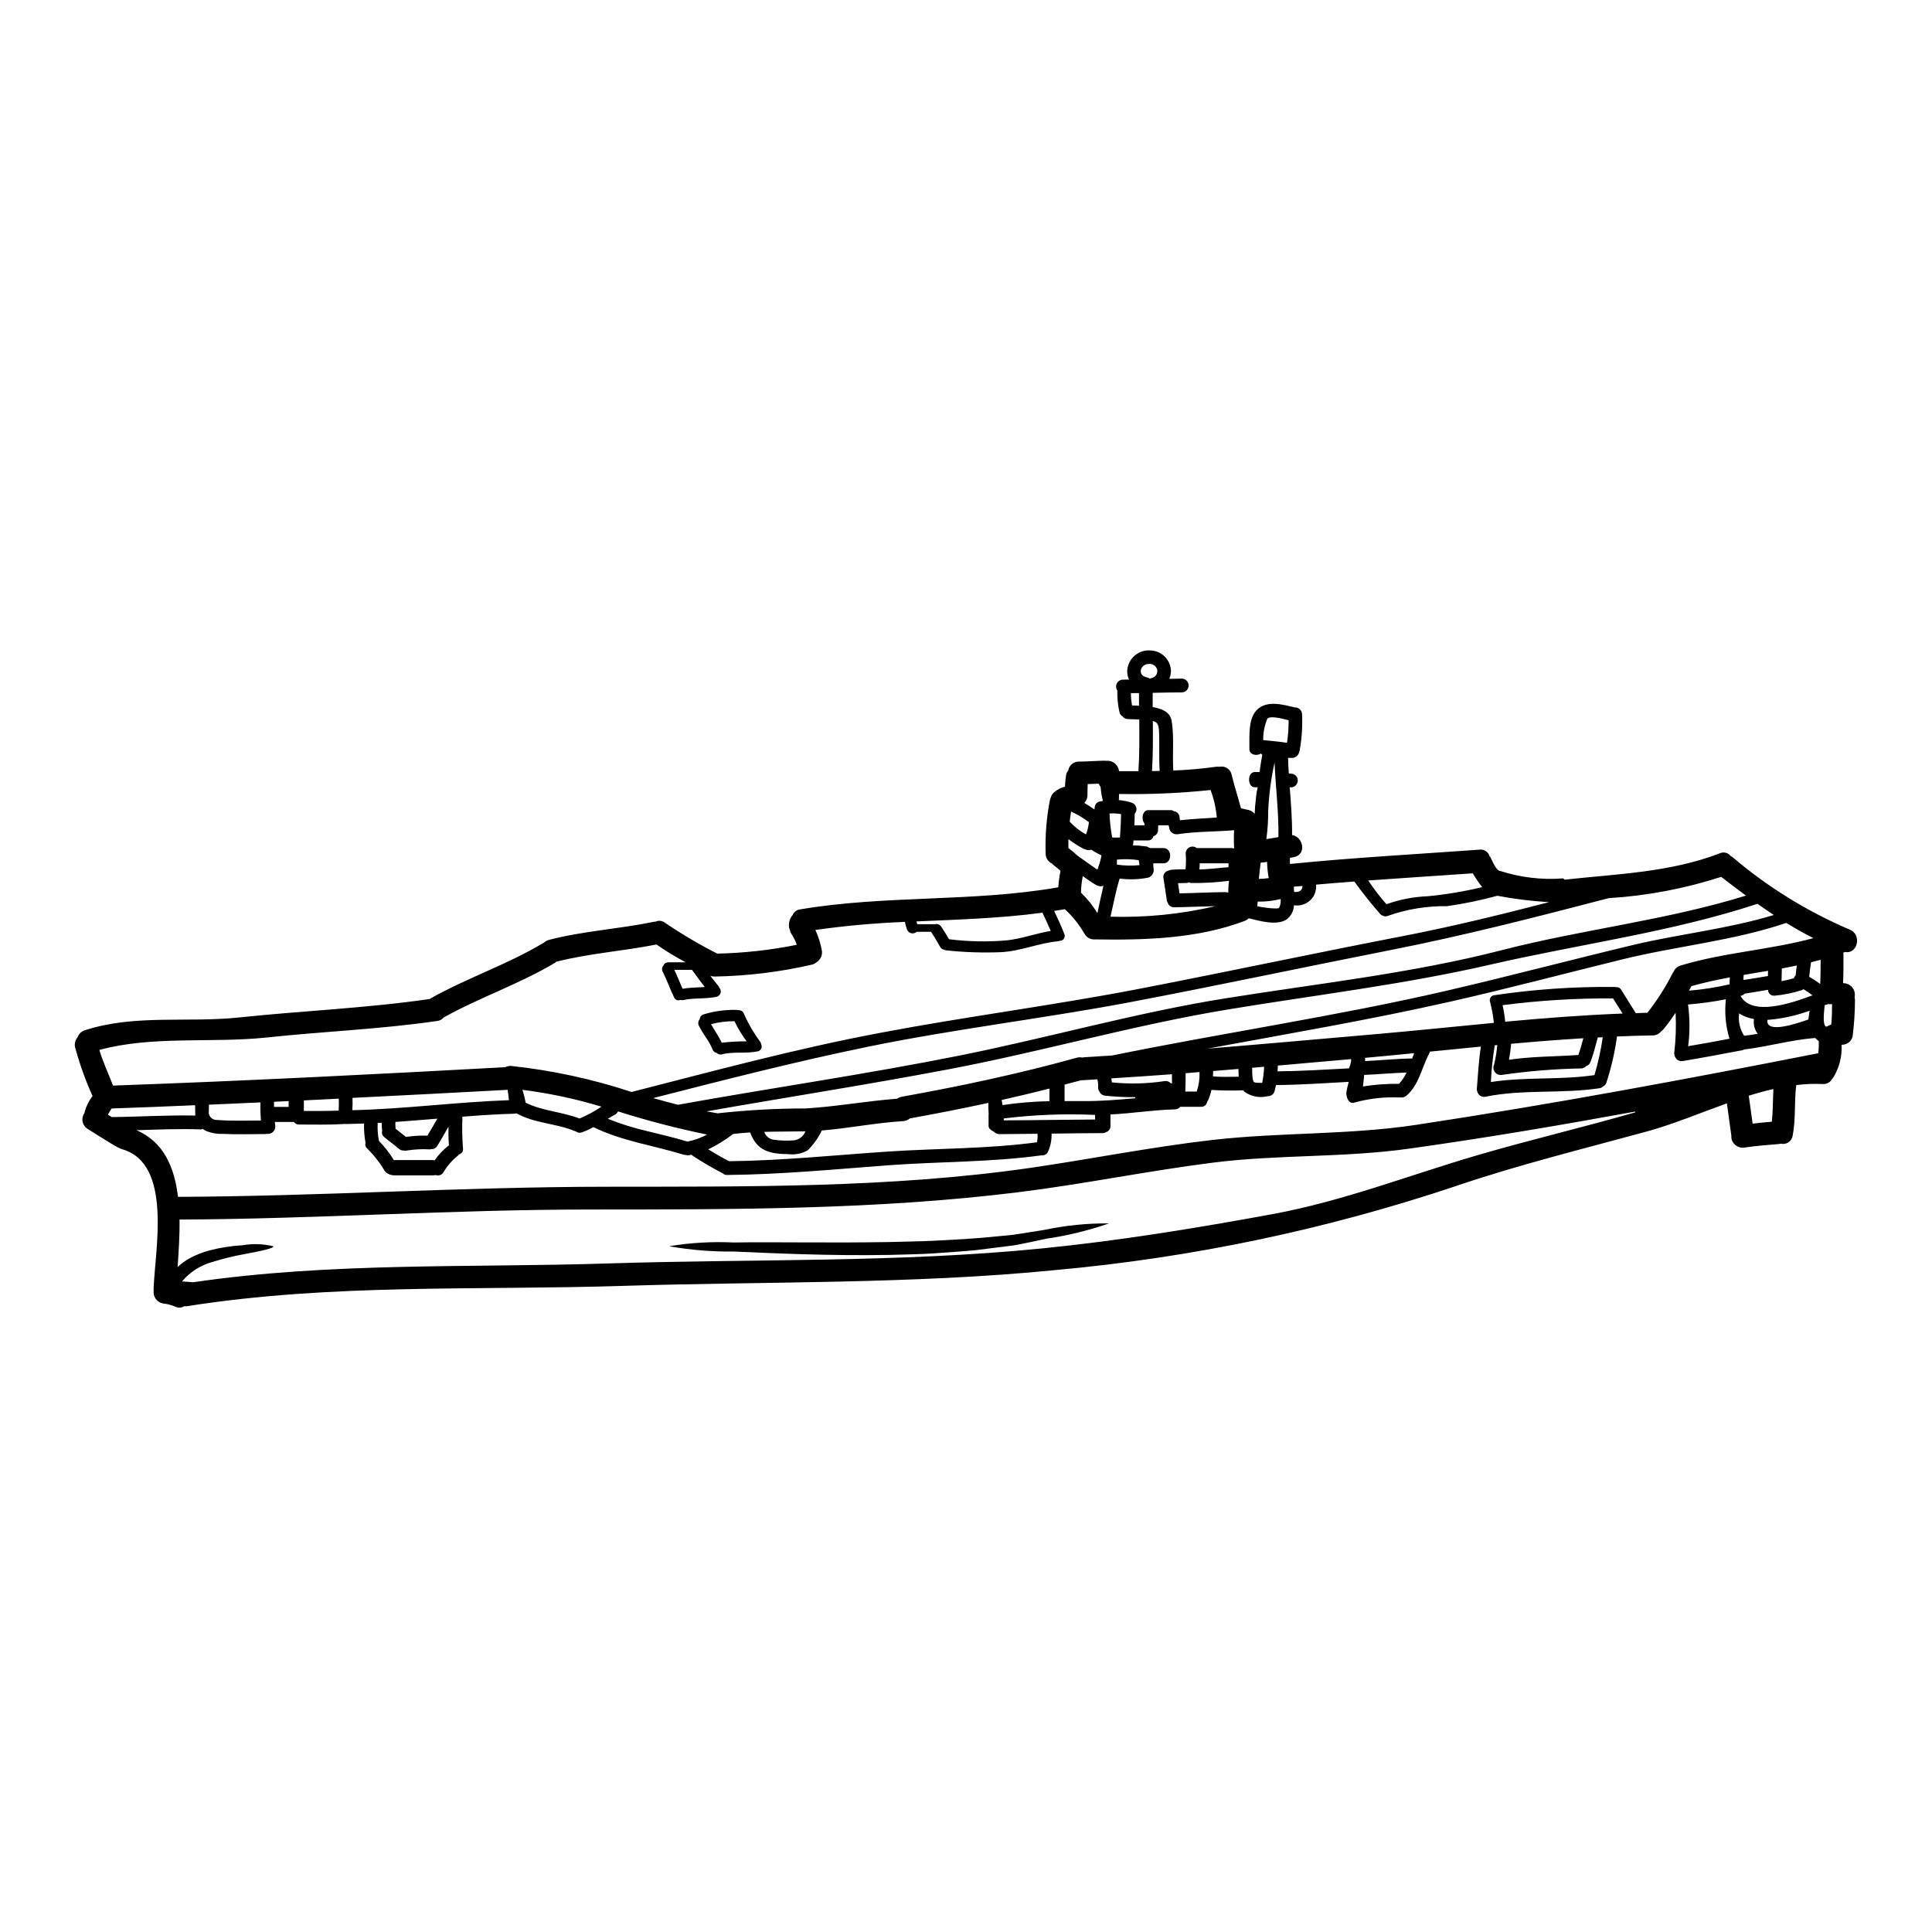 <?xml version="1.0" encoding="UTF-8"?>
<!-- Uploaded to: ICON Repo, www.svgrepo.com, Generator: ICON Repo Mixer Tools -->
<svg fill="#000000" width="800px" height="800px" version="1.1" viewBox="144 144 512 512" xmlns="http://www.w3.org/2000/svg">
 <g>
  <path d="m635.48 408.27c0.066 0.258 0.102 0.52 0.105 0.785-0.008 3.219-0.219 6.43-0.629 9.621-0.316 1.297-1.484 2.207-2.82 2.195-0.043 0-0.062 0-0.102 0.039 0.164 3.023-0.594 6.027-2.172 8.613-0.102 0.141-0.199 0.242-0.305 0.363v-0.004c-0.492 0.953-1.516 1.504-2.578 1.395-2.324-0.105-4.652-0.012-6.957 0.285-0.562 4.434-0.078 8.93-0.945 13.383-0.102 0.715-0.504 1.355-1.102 1.766-0.602 0.406-1.344 0.539-2.047 0.371-0.176 0.043-0.348 0.074-0.523 0.098-2.945 0.242-5.863 0.465-8.789 0.891-1.605 0.398-3.242-0.535-3.715-2.117-0.074-0.332-0.102-0.672-0.078-1.008-0.395-2.867-0.789-5.707-1.18-8.551-7.121 2.559-14.168 5.512-20.93 7.379-16.977 4.656-34.297 8.891-50.953 14.562l0.004 0.004c-34.289 11.484-69.797 18.938-105.81 22.219-38.105 3.789-76.695 3.004-114.96 4.215-38.512 1.227-77.219-0.668-115.43 5.379-0.242 0.031-0.484 0.031-0.723 0-0.641 0.402-1.43 0.484-2.141 0.227-0.949-0.426-1.953-0.727-2.981-0.891-1.66-0.027-3-1.363-3.023-3.023 0.004-0.102 0.016-0.203 0.039-0.305-0.023-0.152-0.039-0.309-0.039-0.461 0.344-10.344 5.141-33.348-8.367-37.156-0.309-0.094-0.598-0.227-0.867-0.395-0.125-0.039-0.25-0.086-0.367-0.141-2.66-1.492-5.199-3.203-7.801-4.797v-0.004c-0.707-0.41-1.211-1.102-1.387-1.902-0.18-0.801-0.012-1.637 0.457-2.309 0.023-0.082 0.023-0.141 0.043-0.203 0.395-1.543 1.094-2.988 2.055-4.254 0.027-0.023 0.047-0.051 0.062-0.082-1.887-4.191-3.438-8.527-4.637-12.965-0.195-0.93 0.055-1.898 0.684-2.617 0.309-0.895 1.027-1.586 1.938-1.855 13.25-4.293 27.242-1.934 40.867-3.387 16.754-1.773 33.914-2.461 50.547-4.898 0.121-0.082 0.223-0.16 0.344-0.238 9.66-5.402 20.242-8.914 29.742-14.617l-0.004-0.004c0.047-0.016 0.098-0.039 0.141-0.062 0.379-0.359 0.844-0.617 1.352-0.746 9.094-2.363 18.527-2.867 27.723-4.777h-0.004c0.18-0.039 0.363-0.059 0.543-0.059 0.848-0.379 1.836-0.238 2.543 0.363 4.418 2.992 9.02 5.703 13.777 8.121 7.078-0.152 14.129-0.934 21.07-2.336-0.344-1.031-0.824-2.008-1.43-2.906-0.207-0.309-0.34-0.66-0.395-1.027-0.191-0.395-0.281-0.832-0.258-1.27-0.004-0.809 0.227-1.602 0.664-2.281 0.098-0.117 0.199-0.262 0.324-0.395 0.332-0.832 1.102-1.414 1.996-1.508 22.602-3.828 45.906-1.898 68.406-5.848v-0.004c0.094-1.461 0.289-2.918 0.586-4.352-0.184-0.16-0.348-0.324-0.527-0.465-0.262-0.219-0.504-0.445-0.789-0.645h0.004c-0.062-0.043-0.113-0.09-0.164-0.145l-0.203-0.137c-0.211-0.168-0.406-0.359-0.582-0.566-1.008-0.453-1.66-1.453-1.676-2.559-0.156-4.75 0.215-9.504 1.109-14.168 0.059-0.273 0.148-0.535 0.262-0.789 0.137-0.496 0.41-0.945 0.789-1.289 0.848-0.75 1.863-1.281 2.961-1.551 0.039-1.043 0.141-2.078 0.301-3.106 0.078-0.438 0.273-0.848 0.566-1.184 0.234-1.387 1.453-2.394 2.863-2.359 2.258 0 4.519-0.219 6.797-0.238v-0.004c0.133 0.004 0.262 0.016 0.395 0.039 1.477-0.172 2.867 0.746 3.285 2.18 0.059 0.18 0.098 0.395 0.141 0.566h5.117c0.305-4.559 0.262-9.137 0.219-13.715-1.066-0.02-2.098-0.039-3.106-0.098-0.52-0.023-1.004-0.285-1.309-0.707-0.438-0.234-0.746-0.66-0.828-1.152-0.43-1.875-0.617-3.797-0.562-5.723-0.379-0.547-0.43-1.258-0.133-1.855 0.301-0.598 0.898-0.984 1.566-1.008 0.562 0 1.125-0.02 1.672-0.02-0.465-0.98-0.602-2.086-0.391-3.148 0.566-2.777 3.074-4.719 5.902-4.578 2.992 0.008 5.453 2.367 5.59 5.356 0 0.746-0.145 1.484-0.422 2.176l3.367-0.059h-0.004c0.977 0.047 1.742 0.848 1.742 1.824 0 0.977-0.766 1.781-1.742 1.824-2.602 0-5.199 0.059-7.781 0.121v3.766c2.234 0.426 4.617 1.129 5.039 3.75 0.688 4.328 0.141 8.711 0.426 13.066v0.004c3.758-0.137 7.504-0.469 11.23-0.988 0.32-0.051 0.648-0.051 0.969 0 0.711-0.164 1.465-0.031 2.078 0.367 0.617 0.398 1.043 1.027 1.188 1.75 0.703 2.988 1.691 5.902 2.461 8.871 0.422 0.082 0.848 0.223 1.289 0.305 0.039 0 0.078 0.039 0.141 0.039v-0.004c0.852 0.086 1.641 0.48 2.219 1.113 0.031-1.297 0.129-2.586 0.301-3.871 0.078-1.062 0.246-2.117 0.504-3.148h-0.789c-2.016 0-2.016-4.031 0-4.031h1.289c0.219-2.016 0.465-3.148 0.703-4.578-0.117-0.02-0.262-0.305-0.395-0.324-1.027 0.727-3.023 0.344-3.023-1.148 0-4.031-0.305-8.484 2.273-10.688 2.664-2.273 6.656-1.125 9.738-0.395l0.008 0.004c1.02-0.043 1.879 0.738 1.938 1.754 0.156 3.324-0.074 6.652-0.684 9.922-0.047 0.16-0.105 0.312-0.184 0.461-0.016 0.086-0.043 0.164-0.082 0.242-0.02 0-0.02 0.02-0.039 0.02-0.32 0.578-0.914 0.949-1.574 0.988-0.383 0.02-0.766 0.02-1.148 0 0.039 1.375 0.098 2.754 0.199 4.113h0.039c0.164 0.078 0.348 0.102 0.523 0.062 1.004 0 1.816 0.812 1.816 1.812 0 1.004-0.812 1.816-1.816 1.816-0.109-0.004-0.215-0.02-0.32-0.043 0.324 4.234 0.664 8.449 0.625 12.684 2.965 0.426 3.938 5.164 0.504 5.848-0.363 0.078-0.723 0.141-1.066 0.199-0.031 0.539-0.031 1.078 0 1.613 16.691-1.672 33.457-2.582 50.16-3.789 1.242-0.195 2.43 0.582 2.754 1.793 0.039 0.039 0.082-0.062 0.102 0 0.395 0.742 0.789 1.711 1.266 2.5 0.48 0.789 0.949 1.352 1.453 1.352h0.004c5.352 1.727 10.984 2.398 16.594 1.969 0.199 0 0.395 0.324 0.562 0.363 0.062-0.02 0.121-0.039 0.203-0.059 13.711-1.492 27.742-1.918 40.766-6.934v-0.004c1.02-0.484 2.238-0.191 2.926 0.703 0.191 0.082 0.367 0.188 0.523 0.324 9.289 7.894 19.719 14.344 30.93 19.133 3.449 1.289 2.176 6.633-1.109 5.969l-0.504 0.18c0.031 0.18 0.051 0.363 0.059 0.547 0 2.945 0 5.199-0.117 7.543h0.117v-0.004c1.66 0.027 3 1.363 3.027 3.023-0.012 0.234-0.039 0.469-0.09 0.699zm-6.168 7.238c0.18-1.895 0.199-3.867 0.199-5.422l0.004-0.004c-0.348 0.062-0.703 0.062-1.051 0-0.215 0.129-0.457 0.203-0.703 0.227-0.07 0.016-0.141 0.043-0.203 0.078-0.102 1.375-0.684 5.203 0.395 5.707 0.102-0.039 0.18-0.082 0.285-0.121l0.078-0.039v-0.004c0.078-0.023 0.152-0.059 0.223-0.102 0.18-0.078 0.363-0.16 0.562-0.238 0.051-0.012 0.129-0.035 0.215-0.074zm-2.926-10.746c0.078-2.035 0.098-4.031 0.098-6.41l-2.539 0.664c-0.199 1.27-0.363 2.562-0.484 3.848h0.004c1.016 0.57 1.992 1.207 2.926 1.906zm-0.523 18.348 0.004-0.004c0.121-1.062 0.16-2.133 0.117-3.203-0.039-0.039-0.098-0.059-0.137-0.102-0.285-0.219-0.547-0.484-0.789-0.723h-0.062c-6.328 0.484-12.457 2.297-18.77 3.043v-0.004c-0.125 0.078-0.254 0.141-0.395 0.184-5.281 0.988-10.562 2-15.867 2.887v-0.004c-0.906 0.172-1.805-0.352-2.098-1.23-0.047-0.066-0.078-0.141-0.102-0.219 0.004-0.016 0.004-0.027 0-0.043-0.062-0.199-0.086-0.414-0.078-0.625 0.422-3.539 0.543-7.106 0.363-10.664-1.008 1.492-2.059 2.965-3.207 4.356h-0.004c-0.191 0.215-0.41 0.41-0.645 0.582-0.547 0.684-1.379 1.07-2.254 1.051-3.125 0.059-6.269 0.141-9.414 0.281-0.578 4.176-1.523 8.289-2.828 12.301-0.172 0.434-0.504 0.785-0.926 0.984-0.227 0.23-0.523 0.383-0.844 0.426-10.039 1.531-20.262 0.219-30.246 2.254v0.004c-0.926 0.195-1.852-0.344-2.137-1.25-0.133-0.277-0.188-0.582-0.16-0.887 0.305-3.727 0.484-7.457 1.07-11.148l-13.531 1.332c-0.035 0.188-0.094 0.371-0.184 0.543-2.035 3.769-2.641 8.309-6.09 11.191v-0.004c-0.453 0.375-1.055 0.523-1.629 0.395-0.055-0.004-0.109 0.004-0.16 0.023-3.969-0.176-7.941 0.266-11.777 1.312-0.199 0.074-0.41 0.113-0.625 0.117-1.207 0-1.672-1.613-1.672-2.719 0.164-0.961 0.379-1.91 0.645-2.848-6.535 0.367-12.742 0.789-19.285 0.852-0.121 0.562-0.238 1.125-0.395 1.691-0.238 0.773-0.969 1.285-1.777 1.25-0.117 0.039-0.238 0.066-0.359 0.082-2.043 0.41-4.164-0.051-5.852-1.273-0.105-0.109-0.199-0.23-0.281-0.363-2.816 0.117-5.637 0.086-8.445-0.102-0.199 0.934-0.488 1.848-0.867 2.723-0.078 0.141-0.164 0.273-0.266 0.395-0.082 0.738-0.684 1.312-1.426 1.355h-5.707c-0.352 0.43-0.879 0.684-1.434 0.684-5.703 0.141-11.02 1.047-17.055 1.352v3.004c0.062 0.77-0.438 1.473-1.184 1.672-0.25 0.168-0.547 0.258-0.848 0.262-4.516 0-9.027 0.078-13.566 0.141v0.004c0.043 1.68-0.293 3.348-0.988 4.875-0.332 0.621-1.016 0.969-1.715 0.871-13.527 1.855-27.078 1.633-40.688 2.641-14.191 1.066-28.34 2.438-42.602 2.559-0.449 0.02-0.887-0.148-1.207-0.465 0-0.02-0.039-0.02-0.082-0.039-2.727-1.406-5.371-2.961-7.926-4.656-0.074-0.062-0.148-0.129-0.219-0.203-0.223 0.039-0.426 0.098-0.664 0.137v0.004c-0.301 0.035-0.605 0.008-0.891-0.078-0.148-0.008-0.297-0.02-0.441-0.043-8.027-2.481-16.414-3.609-24.008-7.34h-0.004c-0.992 0.57-2.039 1.043-3.125 1.414-0.531 0.195-1.129 0.078-1.551-0.305-0.031 0.012-0.066 0.012-0.102 0-5.062-2.137-10.727-2.039-15.586-4.758-0.07 0.023-0.145 0.039-0.219 0.039-0.094 0.031-0.188 0.051-0.285 0.062-4.617 0.117-9.215 0.422-13.832 0.789-0.121 2.789-0.074 5.582 0.145 8.367 0.137 0.75-0.344 1.473-1.09 1.633-0.082 0.102-0.102 0.199-0.203 0.285-1.555 1.219-2.863 2.715-3.867 4.414-0.395 0.73-1.266 1.059-2.039 0.766-0.223 0.039-0.445 0.066-0.668 0.082h-10.113c-0.738 0.031-1.469-0.16-2.098-0.547 0-0.02 0-0.02-0.039-0.02-0.168-0.117-0.316-0.262-0.441-0.422-0.047-0.035-0.086-0.078-0.121-0.121-0.027-0.031-0.047-0.066-0.066-0.102-0.035-0.023-0.062-0.059-0.078-0.102-1.25-2.098-2.762-4.031-4.496-5.75-0.477-0.359-0.676-0.977-0.504-1.551-0.312-1.684-0.445-3.402-0.395-5.117-1.652 0.059-3.324 0.098-4.981 0.137-0.121 0-0.199-0.059-0.305-0.059l0.004 0.004c-0.07 0.012-0.137 0.031-0.203 0.059-3.914 0.223-7.824 0.121-11.715 0.121h0.004c-0.551 0.02-1.074-0.238-1.395-0.684h-5.066l0.117 0.91v-0.004c0.105 0.621-0.098 1.25-0.539 1.695-0.445 0.445-1.078 0.645-1.695 0.543-0.086 0.031-0.176 0.051-0.266 0.059-4.031 0-7.477 0.16-11.289-0.039h0.004c-1.613 0.066-3.215-0.223-4.703-0.848-0.234-0.133-0.457-0.289-0.664-0.465-0.152 0.074-0.324 0.117-0.496 0.121-5.727-0.199-11.414 0.039-17.137 0.219 7.258 3.066 10.102 9.898 11.02 17.66 37.703-0.16 75.367-2.641 113.09-2.68 37.418-0.059 75.543 0.363 112.66-4.981 16.137-2.34 32.18-5.566 48.391-7.418 17.984-2.059 36.109-1.289 54.055-4.016 35.625-5.394 71.168-12.008 106.5-18.969zm-2.641-8.93c0.098-0.766 0.219-1.551 0.344-2.34-3.594 1.332-7.363 2.152-11.188 2.438-0.484 3.801 7.703 0.996 10.848-0.105zm1.086-6.41 0.004-0.004c-0.754-0.586-1.543-1.125-2.363-1.613-0.152 0.109-0.324 0.199-0.504 0.262-2.328 0.738-4.727 1.223-7.16 1.453-0.441 0.047-0.887-0.098-1.219-0.395-0.332-0.301-0.523-0.727-0.523-1.172-2.059 0.324-4.094 0.727-6.152 1.008-0.219 0.246-0.508 0.43-0.824 0.523-0.098 0.023-0.199 0.043-0.324 0.082 3.043 5.441 13.18 2.078 19.07-0.141zm-4.438-5.32c0.082-0.867 0.18-1.734 0.305-2.582-1.312 0.285-2.641 0.523-3.973 0.789 0 1.129-0.059 2.234-0.078 3.367l0.004-0.012c1.094-0.191 2.176-0.449 3.242-0.762 0.117-0.297 0.289-0.566 0.504-0.801zm4.699-9.84c-2.441-1.227-4.84-2.602-7.18-4.031-14.133 4.777-29.125 6.129-43.586 9.699-15.184 3.727-30.309 7.742-45.566 11.188-21.254 4.801-42.785 8.469-64.215 12.422 15.266-1.23 30.547-2.621 45.809-3.938 9.961-0.887 20.004-1.918 30.062-2.887v-0.004c-0.18-1.746-0.492-3.481-0.926-5.18 0.008-0.055 0.008-0.109 0-0.164-0.207-0.379-0.219-0.836-0.031-1.227 0.188-0.387 0.551-0.664 0.977-0.738 10.598-1.578 21.305-2.312 32.016-2.199 0.133 0.008 0.266 0.027 0.395 0.059 0.535-0.047 1.047 0.219 1.312 0.688 1.246 2.078 2.598 4.113 3.867 6.191 1.027-0.039 2.059-0.082 3.086-0.102 2.59-3.316 4.856-6.875 6.754-10.629 0.059-0.102 0.125-0.195 0.203-0.285 0.34-0.797 1.031-1.395 1.871-1.613 11.488-3.477 23.625-4.125 35.156-7.25zm-11.02 48.652c0.324-2.867 0.262-5.766 0.422-8.66-2.176 0.484-4.352 1.09-6.531 1.773 0.344 2.481 0.684 4.941 1.027 7.398 1.688-0.191 3.387-0.371 5.078-0.512zm-1.027-38.613c0-0.465 0-0.906 0.039-1.371-2.156 0.363-4.328 0.703-6.473 1.086l0.008-0.004c-0.047 0.441-0.066 0.887-0.066 1.332 2.184-0.273 4.332-0.699 6.488-1.039zm1.551-16.168c-1.453-0.969-2.906-1.969-4.328-2.965-22.664 7.477-47.18 10.688-70.383 16.027-23.047 5.324-46.516 8.105-69.84 11.957-24.941 4.113-49.176 11.129-73.996 15.848-21.367 4.055-42.863 7.398-64.273 11.172 0.969 0.18 1.969 0.363 2.945 0.523l-0.004-0.008c7.746-0.852 15.535-1.285 23.328-1.289 8.125-0.484 16.109-1.969 24.215-2.578 0.367-0.277 0.797-0.457 1.25-0.527 15.605-2.801 31.094-6.09 46.375-10.34h-0.004c0.477-0.133 0.973-0.148 1.453-0.043 0.121-0.031 0.242-0.051 0.363-0.062 2.519-0.141 5.039-0.324 7.562-0.484 29.496-6.031 59.355-10.383 88.691-17.176 16.531-3.832 32.906-8.188 49.398-12.117 12.383-2.957 25.062-4.227 37.242-7.938zm-4.273 31.488 0.004-0.008c-0.84-1.117-1.195-2.527-0.988-3.91-1.402-0.219-2.742-0.727-3.938-1.492-0.273 2.07 0.199 4.172 1.332 5.926 1.188-0.129 2.394-0.309 3.578-0.512zm-3.106-36.633c-2.215-1.633-4.394-3.285-6.555-4.961l0.004-0.004c-9.66 3.129-19.68 5.027-29.82 5.644-19.152 5-38.125 9.879-57.664 13.73-23.246 4.578-46.41 9.535-69.668 13.934-22.859 4.293-46.008 7.016-68.789 11.676-19.176 3.938-38.129 8.789-57.102 13.648 2.199 0.621 4.375 1.207 6.574 1.77 24.918-4.496 49.988-8.105 74.82-13.082 23.531-4.723 46.555-11.332 70.246-15.121 24.516-3.938 49.398-6.613 73.469-12.824 21.273-5.473 43.492-7.875 64.48-14.406zm-4.328 23.508c0-0.664 0-1.266 0.059-1.836-3.426 0.645-6.812 1.375-10.16 2.316-0.223 0.426-0.445 0.789-0.684 1.211v-0.004c3.637-0.293 7.242-0.855 10.793-1.684zm-0.039 14.418v-0.008c-1.023-3.379-1.344-6.934-0.949-10.441-3.316 0.652-6.668 1.117-10.039 1.387 0.508 3.664 0.52 7.383 0.039 11.051 3.656-0.617 7.312-1.277 10.957-1.984zm-24.98 19.516v-0.203c-19.961 3.648-39.98 7.039-60 9.84-17.297 2.422-34.719 1.512-52.02 3.707-17.156 2.18-34.113 5.668-51.27 7.805-37.637 4.684-75.855 4.582-113.72 4.606-36.293 0-72.504 2.5-108.76 2.66 0.062 4.328-0.238 8.66-0.504 12.594 0.965-0.938 2.059-1.73 3.246-2.363 1.621-0.871 3.34-1.555 5.117-2.031 2.906-0.758 5.879-1.223 8.879-1.391 2.711-0.473 5.488-0.375 8.16 0.281 0.082 0.504-3.004 1.207-7.84 2.098-2.793 0.504-5.555 1.184-8.266 2.035-3.117 0.824-5.91 2.578-8.004 5.031-0.039 0.039-0.059 0.098-0.098 0.141 1.008 0.078 1.969 0.16 2.941 0.219 36.477-5.344 73.211-3.809 109.93-4.981 38.207-1.23 76.895-0.18 114.93-3.973 20.508-2.039 40.789-5.363 61.051-9.078 18.77-3.445 35.988-10.234 54.234-15.582 13.875-4.07 28.074-7.398 42.004-11.41zm-3.344-26.191c-0.848-1.332-1.672-2.66-2.519-3.992v-0.008c-9.797-0.066-19.586 0.531-29.297 1.797 0.344 1.438 0.578 2.902 0.703 4.375 10.391-0.957 20.773-1.766 31.117-2.16zm-5.262 6.297-1.312 0.059c-0.605 2.176-1.129 4.375-1.938 6.492v-0.008c-0.188 0.531-0.613 0.941-1.148 1.109-0.312 0.359-0.754 0.578-1.23 0.605-7.051 0.129-14.086 0.699-21.066 1.711-0.711 0.129-1.434-0.148-1.875-0.723-0.441-0.57-0.527-1.34-0.223-1.996 0.41-1.703 0.695-3.438 0.844-5.184l-0.664 0.062c-0.535 3.223-0.879 6.477-1.027 9.738 9.094-1.414 18.324-0.484 27.441-1.836v0.004c0.977-3.285 1.711-6.633 2.203-10.023zm-6.449 4.695c0.484-1.473 0.926-2.945 1.312-4.438-6.371 0.395-12.766 0.891-19.133 1.473l-0.008-0.004c-0.117 1.418-0.305 2.832-0.566 4.234 6.098-0.902 12.246-0.832 18.398-1.266zm-7.777-40.5c-4.598-0.273-9.172-0.836-13.695-1.691-4.379 1.188-8.828 2.109-13.324 2.754-5.332-0.078-10.637 0.789-15.668 2.559-0.43 0.199-0.93 0.188-1.352-0.039-0.219-0.066-0.422-0.176-0.602-0.324-2.465-2.789-4.785-5.703-6.957-8.73-3.387 0.242-6.773 0.543-10.141 0.828 0.09 1.176-0.207 2.352-0.844 3.344-0.871 1.23-2.234 2.019-3.734 2.164-0.43 0.031-0.859 0.023-1.289-0.027-0.051 1.508-0.793 2.906-2.016 3.793-2.582 1.633-7.086 0.348-9.84-0.324-0.039 0-0.059-0.039-0.098-0.039-0.324 0.316-0.707 0.555-1.129 0.707-12.48 4.754-26.676 5.117-39.859 4.894l-0.004 0.004c-1.094 0.027-2.102-0.59-2.582-1.574-0.02-0.027-0.047-0.047-0.078-0.062-1.363-2.379-3.09-4.527-5.117-6.371-0.949 0.16-1.879 0.324-2.824 0.461 0.949 2.019 1.898 4.055 2.703 6.133 0.176 0.422 0.117 0.906-0.156 1.273-0.273 0.367-0.719 0.566-1.172 0.523-0.125 0.062-0.258 0.102-0.395 0.117-5.16 0.484-9.918 2.641-15.137 2.887h-0.004c-4.824 0.188-9.656 0.027-14.457-0.484-0.195-0.027-0.391-0.086-0.566-0.184-0.426-0.066-0.797-0.324-1.008-0.703-0.762-1.312-1.512-2.644-2.363-3.894h0.004c-0.023-0.043-0.047-0.094-0.062-0.141h-3.812c-0.387 0.359-0.934 0.504-1.449 0.383s-0.938-0.492-1.129-0.988c-0.23-0.656-0.414-1.332-0.547-2.016-7.941 0.309-15.859 1.023-23.73 2.137 0.766 1.668 1.328 3.422 1.676 5.223 0.312 1.301-0.25 2.652-1.391 3.348-0.352 0.305-0.773 0.52-1.227 0.625-8.453 1.945-17.082 3-25.75 3.148-0.387 0.008-0.77-0.055-1.133-0.18 0.664 0.887 1.355 1.773 2.078 2.621h0.004c0.129 0.16 0.23 0.344 0.301 0.543 0.34 0.379 0.461 0.91 0.309 1.395-0.148 0.488-0.543 0.863-1.035 0.984-2.902 0.641-5.902 0.219-8.809 0.867-0.262 0.062-0.535 0.051-0.789-0.039-0.305 0.141-0.656 0.148-0.973 0.027-0.312-0.121-0.566-0.363-0.699-0.672-1.09-2.238-1.875-4.598-3.023-6.816-0.301-0.562-0.203-1.254 0.238-1.715 0.102-0.426 0.586-0.789 1.453-0.789h4.418v0.004c-2.684-1.414-5.273-2.992-7.762-4.723-8.812 1.754-17.781 2.34-26.512 4.559-0.121 0.078-0.223 0.18-0.367 0.285-9.445 5.644-19.922 9.152-29.52 14.496v-0.004c-0.418 0.527-1.027 0.859-1.695 0.926-14.957 2.199-30.309 2.781-45.344 4.398-14.379 1.512-30.184-0.543-44.199 3.285 0.949 3.246 2.422 6.297 3.629 9.445 34.699-1.227 69.355-2.984 103.95-4.875h0.004c0.484-0.258 1.031-0.367 1.574-0.324 10.844 1.16 21.531 3.473 31.883 6.894 21.816-5.586 43.609-11.473 65.75-15.645 22.875-4.352 46.012-7.285 68.926-11.719 23.266-4.5 46.445-9.445 69.668-13.934 13.148-2.539 25.977-5.688 38.797-9.008zm-17.711-3.973h-0.004c-0.914-1.164-1.75-2.387-2.496-3.668-9.234 0.645-18.469 1.227-27.703 1.895 1.453 2.215 3.07 4.32 4.836 6.297 3.512-1.27 7.199-1.984 10.926-2.117 4.859-0.473 9.68-1.277 14.426-2.41zm-18.586 45.441c0.18-0.484 0.363-0.969 0.566-1.453-4.293 0.426-8.59 0.848-12.887 1.23l0.004 0.004c-0.066-0.008-0.137-0.008-0.203 0 0.094 0.277 0.117 0.574 0.062 0.863 4.133-0.18 8.246-0.625 12.359-0.684 0.039 0.02 0.059 0.039 0.098 0.039zm-3.488 6.691h0.004c0.828-0.887 1.508-1.902 2.016-3.008-3.746 0.121-7.5 0.484-11.23 0.625-0.078 1.027-0.199 2.035-0.324 3.066 3.152-0.504 6.344-0.738 9.539-0.699zm-12.684-5.902c0-0.223 0.02-0.445 0.02-0.664-6.473 0.582-12.941 1.152-19.418 1.711 0 0.523-0.059 1.027-0.098 1.531 6.328-0.059 12.637-0.461 18.953-0.789h0.004c0.219-0.586 0.402-1.184 0.543-1.789zm-12.879-46.555c-0.789 0.062-1.531 0.121-2.297 0.199 0 0.426 0.059 0.891 0.078 1.355 0.422 0.074 0.855 0.051 1.27-0.066 0.605-0.238 0.988-0.84 0.949-1.488zm-4.094-37.922v-0.004c0.293-1.977 0.438-3.969 0.426-5.965-1.859-0.504-5.117-1.352-5.688-0.324-0.715 1.766-1.07 3.66-1.047 5.566 2.117 0.219 4.211 0.379 6.309 0.723zm-2.156 43.793c0.41-0.73 0.574-1.57 0.465-2.402-1.984 0.492-4.023 0.723-6.07 0.688-0.062 0.406-0.098 0.816-0.102 1.23 0.789 0.16 1.613 0.324 2.422 0.395 0.734 0.109 1.473 0.172 2.215 0.18 0.316 0.023 0.637 0.004 0.949-0.059 0.043-0.004 0.082-0.016 0.121-0.031zm-0.121-18.809c0.102-6.613-0.742-13.164-1.027-19.758v-0.004c-0.93 4.254-1.496 8.574-1.691 12.922 0.02 2.465-0.145 4.922-0.484 7.363 1.066-0.168 2.137-0.328 3.203-0.531zm-2.559 10.867c-0.27-1.418-0.418-2.856-0.445-4.297-0.586 0.078-1.148 0.16-1.711 0.219-0.16 1.41-0.324 2.844-0.484 4.273v0.004c0.883-0.008 1.766-0.078 2.641-0.203zm-1.23 49.988c-1.066 0.082-2.137 0.18-3.223 0.285l-0.004-0.004c0.031 0.074 0.051 0.156 0.059 0.238-0.023 0.871 0.02 1.738 0.125 2.602 0.051 0.258 0.125 0.508 0.219 0.75 0.02 0.051 0.047 0.098 0.082 0.137 0 0.023 0 0.023 0.02 0.043v0.02h0.059c0.059 0 0.039 0 0.062 0.039h0.062c0.184 0.082 0.379 0.125 0.582 0.121 0.484 0.039 0.969 0.039 1.453 0.039v0.004c0.266-1.41 0.438-2.836 0.504-4.269zm-13.547 2.562c2.258 0.18 4.535 0.117 6.812 0.078-0.059-0.703-0.059-1.391-0.059-2.055l-6.715 0.543c-0.004 0.488-0.023 0.953-0.043 1.438zm5.606-60.426-0.004-0.004c-0.09-1.602-0.094-3.211-0.02-4.816-4.981 0.422-10 0.301-14.957 1.066-1.051 0.148-2.035-0.566-2.215-1.613v-0.039l-0.18-0.723h-2.754c0 0.422-0.039 0.848-0.039 1.246h-0.004c0.016 0.766-0.492 1.449-1.23 1.652-0.145 0.637-0.699 1.102-1.352 1.129h-3.938c-0.02 0.305-0.039 0.523-0.039 0.828-0.031 0.156-0.07 0.312-0.121 0.465 1.027 0.008 2.051 0.09 3.066 0.238 0.301 0.082 0.543-0.039 0.742 0.121h0.004c0.273 0.156 0.562 0.277 0.863 0.363h3.457c2.344 0 2.344 4.035 0 4.035h-2.715c-0.02 0.578 0.02 1.16 0.121 1.73 0.012 0.887-0.516 1.691-1.332 2.039-2.535 0.516-5.137 0.609-7.703 0.281-1.027 3.309-1.633 6.715-2.422 10.105l0.004-0.004c9.355 0.273 18.707-0.668 27.824-2.801-3.668 0.078-7.34 0.262-10.988 0.305l-0.004-0.004c-0.777 0.031-1.469-0.48-1.672-1.23-0.102-0.145-0.176-0.309-0.219-0.484-0.285-2.098-0.664-4.191-0.949-6.297 0.004-0.859 0.625-1.594 1.473-1.734 0.227-0.109 0.473-0.176 0.723-0.203 1.148-0.098 3.066-0.117 3.691-0.117 0.145-1.406 0.156-2.824 0.039-4.234 0.012-0.688 0.41-1.309 1.031-1.605s1.355-0.215 1.895 0.211h9.355c0.191 0.02 0.379 0.055 0.562 0.098zm-1.512 4.981c0-0.344 0.039-0.684 0.039-1.027l-7.66-0.004c0 0.547-0.027 1.09-0.086 1.633 2.582-0.055 5.121-0.418 7.703-0.598zm-0.039 6.715-0.004-0.004c-0.016-1.039 0.051-2.078 0.203-3.106-3.336 0.434-6.699 0.629-10.062 0.586-0.203-0.027-0.402-0.09-0.586-0.184-0.199 0.125-0.43 0.191-0.664 0.184 0 0-1.09 0-2.215 0.039 0.137 0.906 0.262 1.816 0.395 2.699 4.094-0.059 8.188-0.305 12.281-0.324l-0.004 0.004c0.109 0.008 0.219 0.031 0.324 0.062 0.109 0.004 0.219 0.02 0.328 0.047zm-3.051-19.891c-0.219-2.488-0.773-4.938-1.652-7.277-8.047 0.844-16.141 1.195-24.234 1.047-0.082 0.547 0 1.09-0.082 1.613 1.148 0.113 2.285 0.336 3.391 0.668 0.594 0.18 1.055 0.656 1.223 1.254 0.168 0.602 0.016 1.246-0.398 1.711v0.039c0 1.008-0.059 2.019-0.102 3.027h2.703v-0.004c0.012-0.16 0.012-0.32 0-0.48-0.93-1.051-0.605-3.543 0.988-3.543h6.051c0.254 0.004 0.5 0.105 0.684 0.281 0.719 0.047 1.324 0.555 1.492 1.254 0.141 0.395 0.059 0.762 0.18 1.145 3.387-0.398 7.742-0.539 9.758-0.734zm-4.578 67.465-3.688 0.305c0 1.629 0 3.242-0.082 4.856h3.027c0.559-1.656 0.809-3.402 0.742-5.148zm-7.297 3.023c0-0.789 0-1.633-0.02-2.441-5.344 0.395-10.707 0.746-16.051 1.09 0.062 0.344 0.102 0.703 0.141 1.066 4.656 0.473 9.352 0.359 13.977-0.34 0.594-0.102 1.199 0.105 1.613 0.547 0.117 0.016 0.23 0.047 0.34 0.09zm-5.301-82.793c0.684 0 1.352 0 2.035-0.039-0.238-3.543 0-7.117-0.18-10.668-0.102-1.789-0.586-2.297-1.633-2.559 0.039 4.414 0.059 8.852-0.223 13.266zm-0.199-24.617c0.512-0.082 0.973-0.367 1.27-0.793s0.406-0.957 0.305-1.465c-0.273-1.023-1.277-1.668-2.32-1.492-0.988 0.008-1.836 0.703-2.035 1.672-0.062 1.148 0.582 1.633 1.711 1.898h0.004c0.246 0.043 0.48 0.148 0.684 0.301 0.121-0.055 0.25-0.094 0.383-0.121zm-3.106 49.559c-0.043-0.445-0.141-0.891-0.223-1.332h-0.004c-1.91-0.277-3.844-0.324-5.766-0.141v1.332c1.984 0.285 3.996 0.332 5.992 0.141zm-0.141-42.262v-3.344c-0.703 0-1.434 0.02-2.137 0.02h-0.004c0 1.094 0.102 2.188 0.305 3.266 0.621 0.039 1.227 0.059 1.832 0.059zm-1.008 104.04v-0.305l-0.004 0.004c-2.672 0.027-5.348-0.105-8.004-0.395-0.676-0.082-1.25-0.523-1.512-1.148-0.223-0.305-0.328-0.676-0.305-1.051 0.047-0.719-0.02-1.441-0.199-2.137-1.207 0.082-2.441 0.18-3.648 0.242-0.176 0.016-0.352 0.008-0.523-0.02-1.516 0.395-3.008 0.789-4.519 1.18v4.371h5.062c4.598 0.047 9.133-0.367 13.648-0.742zm-4.035-69.117c0.141-2.055 0.266-4.133 0.285-6.188l-0.004 0.004c-1.004-0.188-2.027-0.242-3.047-0.164 0.074 2.133 0.312 4.254 0.711 6.352 0.684 0.051 1.371 0.051 2.055 0zm-4.371 12.766h-0.004c-0.363 0.195-0.785 0.234-1.18 0.121-0.039 0-0.078-0.039-0.117-0.059v-0.004c-0.246-0.023-0.48-0.105-0.688-0.238-1.211-0.727-2.363-1.535-3.492-2.344l0.004 0.004c-0.289 1.441-0.453 2.906-0.484 4.375 1.68 1.613 3.141 3.438 4.356 5.422 0.531-2.418 1.016-4.867 1.602-7.277zm-1.07-22.281c0.305-0.078 0.625-0.117 0.93-0.18h-0.004c-0.324-1.207-0.527-2.441-0.605-3.688-0.211-0.262-0.379-0.555-0.504-0.867-0.969 0.039-1.938 0.059-2.926 0.098-0.059 1.18-0.059 2.867-0.059 2.867 0.023 0.793-0.277 1.562-0.828 2.137 0.906 0.543 1.793 1.105 2.66 1.711 0.031-0.098 0.051-0.199 0.062-0.301l0.023-0.02c-0.059-0.809 0.465-1.543 1.246-1.758zm-0.543 18.027h-0.004c0.488-1.219 0.859-2.481 1.109-3.769-0.945-0.422-1.852-0.926-2.703-1.512-0.512 0.199-1.086 0.172-1.574-0.082-0.168-0.027-0.328-0.074-0.484-0.145-1.406-0.742-2.746-1.598-4.016-2.555v2.34c0.828 0.645 1.633 1.312 2.402 2.016 1.734 1.227 3.473 2.519 5.266 3.707zm-0.605 66.23v-1.23h-0.266c-7.988-0.348-15.996-0.031-23.934 0.949v0.504c8.066-0.02 16.129-0.184 24.195-0.223zm-2.363-75.664h-0.004c0.379-1.016 0.621-2.074 0.727-3.148-1.469-1.105-3.051-2.043-4.723-2.805-0.141 0.887-0.266 1.77-0.367 2.68v0.004c1.223 1.332 2.652 2.461 4.234 3.344 0.031-0.016 0.074-0.055 0.113-0.074zm-9.738 70.809v-3.344c-4.215 1.07-8.426 2.078-12.664 3.027l0.238 1.352 0.004-0.004c4.117-0.613 8.266-0.957 12.422-1.031zm0.344-45.117c-0.684-1.633-1.434-3.227-2.195-4.84-11.02 1.492-22.219 1.816-33.391 2.316 0.059 0.242 0.141 0.504 0.219 0.746h4.684c0.629-0.176 1.297 0.078 1.652 0.625 0.742 1.086 1.41 2.215 2.074 3.344v0.004c5.144 0.648 10.34 0.742 15.504 0.281 3.91-0.465 7.602-1.836 11.453-2.481zm-3.648 56.008c0.156-0.742 0.207-1.504 0.141-2.258-3.309 0.039-6.715 0.078-10.02 0.098-0.598 0.016-1.172-0.227-1.574-0.664-0.543-0.262-1.371-0.742-1.371-1.531v-2.906c0.039-0.254 0.039-0.512 0-0.766-0.066-0.805-0.078-1.613-0.039-2.418-6.894 1.492-13.832 2.863-20.809 4.113-0.512 0.434-1.148 0.688-1.816 0.727-7.199 0.422-14.355 1.895-21.535 2.481-0.039 0.059-0.039 0.117-0.078 0.18-0.926 1.891-2.164 3.609-3.668 5.082-1.516 0.859-3.269 1.211-5 1.008-5.18-0.043-8.445-0.91-10.234-5.746-1.512 0.078-3.004 0.219-4.516 0.395l-0.039 0.039c-2.039 1.566-4.234 2.918-6.555 4.035 1.816 1.109 3.629 2.195 5.543 3.148 14.074-0.16 28.027-1.613 42.059-2.559 13.18-0.871 26.367-0.691 39.512-2.461zm-64.418-0.508c1.387-0.168 2.566-1.094 3.062-2.398-3.648 0.078-7.277 0.039-10.906 0.141v0.004c0.34 1.062 1.238 1.852 2.34 2.055 1.82 0.277 3.668 0.344 5.504 0.195zm-23.617-40.645c-1.148-1.473-2.277-3.004-3.387-4.539l-4.672 0.004c0.789 1.652 1.434 3.348 2.18 5.004 1.953-0.352 3.93-0.309 5.867-0.473zm-4.566 40.965c1.805-0.371 3.551-0.992 5.18-1.855-7.973-1.637-15.855-3.688-23.617-6.148-0.152 0.375-0.43 0.68-0.785 0.867-0.645 0.344-1.289 0.703-1.918 1.09 3.402 1.363 6.91 2.465 10.484 3.285 3.555 0.887 7.144 1.695 10.656 2.762zm-28.609-6.109h-0.004c2.035-0.859 3.977-1.914 5.809-3.148-6.848-2.07-13.855-3.559-20.949-4.457 0.359 1.117 0.645 2.254 0.848 3.41 4.453 2.219 9.641 2.398 14.293 4.195zm-18.73-4.856c-0.078-0.91-0.199-1.836-0.324-2.754-13.688 0.746-27.398 1.461-41.129 2.137v-0.004c0.047 1.09 0.031 2.18-0.043 3.269 13.875-0.312 27.625-2.168 41.492-2.652zm-16.051 12.07c0.039-0.039 0.121-0.059 0.16-0.102-0.141-1.629-0.141-3.281-0.121-4.961-0.988 1.715-1.938 3.449-2.984 5.117-0.324 0.555-0.934 0.875-1.574 0.828-0.125 0.043-0.258 0.07-0.391 0.082-2.031-0.121-4.066-0.02-6.07 0.301-0.273 0.07-0.555 0.07-0.828 0-0.48 0.027-0.953-0.141-1.309-0.465-1.246-1.109-2.66-2.035-3.914-3.148-0.477-0.387-0.676-1.023-0.504-1.613-0.086-0.707-0.133-1.422-0.137-2.137l-1.051 0.059c-0.086 1.574 0.023 3.152 0.32 4.699v0.039c1.516 1.562 2.856 3.289 3.992 5.141 0.121 0 0.18-0.039 0.305-0.039h10.082-0.004c0.133 0.008 0.266 0.031 0.395 0.062 1.016-1.457 2.238-2.762 3.633-3.863zm-5.566-2.66c0.91-1.492 1.773-3.004 2.66-4.519-3.727 0.305-7.438 0.605-11.152 0.871 0 0.02 0.023 0.02 0.023 0.039h0.004c-0.02 0.578-0.004 1.156 0.039 1.734 0.906 0.742 1.836 1.469 2.754 2.195 1.879-0.281 3.777-0.395 5.672-0.336zm-23.512-6.633h0.004c0.074-1.062 0.09-2.125 0.043-3.188-3.086 0.16-6.172 0.324-9.258 0.465v2.801c3.078 0.004 6.133 0.023 9.215-0.094zm-13.246-1.008v-1.535l-3.871 0.18v1.355zm-7.34 3.606h0.004c-0.129-1.598-0.176-3.199-0.141-4.797-4.555 0.203-9.094 0.426-13.645 0.605 0 0.789-0.043 1.551-0.043 2.316h-0.004c0.199 1.047 1.137 1.789 2.199 1.738 3.871 0.305 7.926 0.164 11.633 0.141zm-17.398-1.285c-0.02-0.484-0.02-0.969-0.02-1.453s-0.023-0.867-0.023-1.312c-7.348 0.324-14.719 0.613-22.117 0.867h0.004c-0.379 0.52-0.707 1.07-0.988 1.652 0.344 0.199 0.664 0.426 1.008 0.625 7.383-0.074 14.762-0.559 22.141-0.398z"/>
  <path d="m420.8 469.93c5.621-1.191 11.352-1.766 17.098-1.715-5.426 1.879-11.016 3.242-16.695 4.074-2.602 0.543-5.359 1.18-8.551 1.754-3.102 0.395-6.43 0.789-9.918 1.246-3.508 0.344-7.199 0.566-11.02 0.848-3.82 0.281-7.781 0.285-11.836 0.426-16.227 0.285-30.867-0.445-41.43-0.891h-0.004c-5.742 0.066-11.48-0.406-17.137-1.41 5.668-0.934 11.422-1.262 17.16-0.988 10.629-0.18 25.242 0.16 41.352-0.121 4.012-0.121 7.941-0.16 11.734-0.344 3.789-0.18 7.438-0.395 10.906-0.645s6.754-0.625 9.84-0.906c2.953-0.41 5.898-0.945 8.5-1.328z"/>
  <path d="m345.74 420.79c0.168 0.367 0.156 0.797-0.035 1.156-0.188 0.359-0.535 0.609-0.934 0.676-3.125 0.645-6.367 0-9.445 0.789h-0.004c-0.48 0.141-1 0-1.348-0.363-0.523-0.09-0.961-0.449-1.148-0.949-0.891-2.277-2.582-4.113-3.629-6.297-0.273-0.566-0.176-1.242 0.238-1.715 0.035-0.605 0.461-1.121 1.051-1.27 2.863-0.875 5.856-1.273 8.848-1.18 0.113 0.008 0.223 0.039 0.324 0.082 0.688-0.078 1.332 0.359 1.512 1.027 1.184 2.641 2.648 5.141 4.375 7.461 0.105 0.18 0.168 0.375 0.195 0.582zm-3.867-0.828h-0.004c-1.25-1.668-2.332-3.457-3.227-5.34-2.098-0.004-4.184 0.262-6.211 0.785 0.93 1.652 2.019 3.203 2.848 4.918h-0.004c2.191-0.25 4.391-0.371 6.594-0.363z"/>
 </g>
</svg>